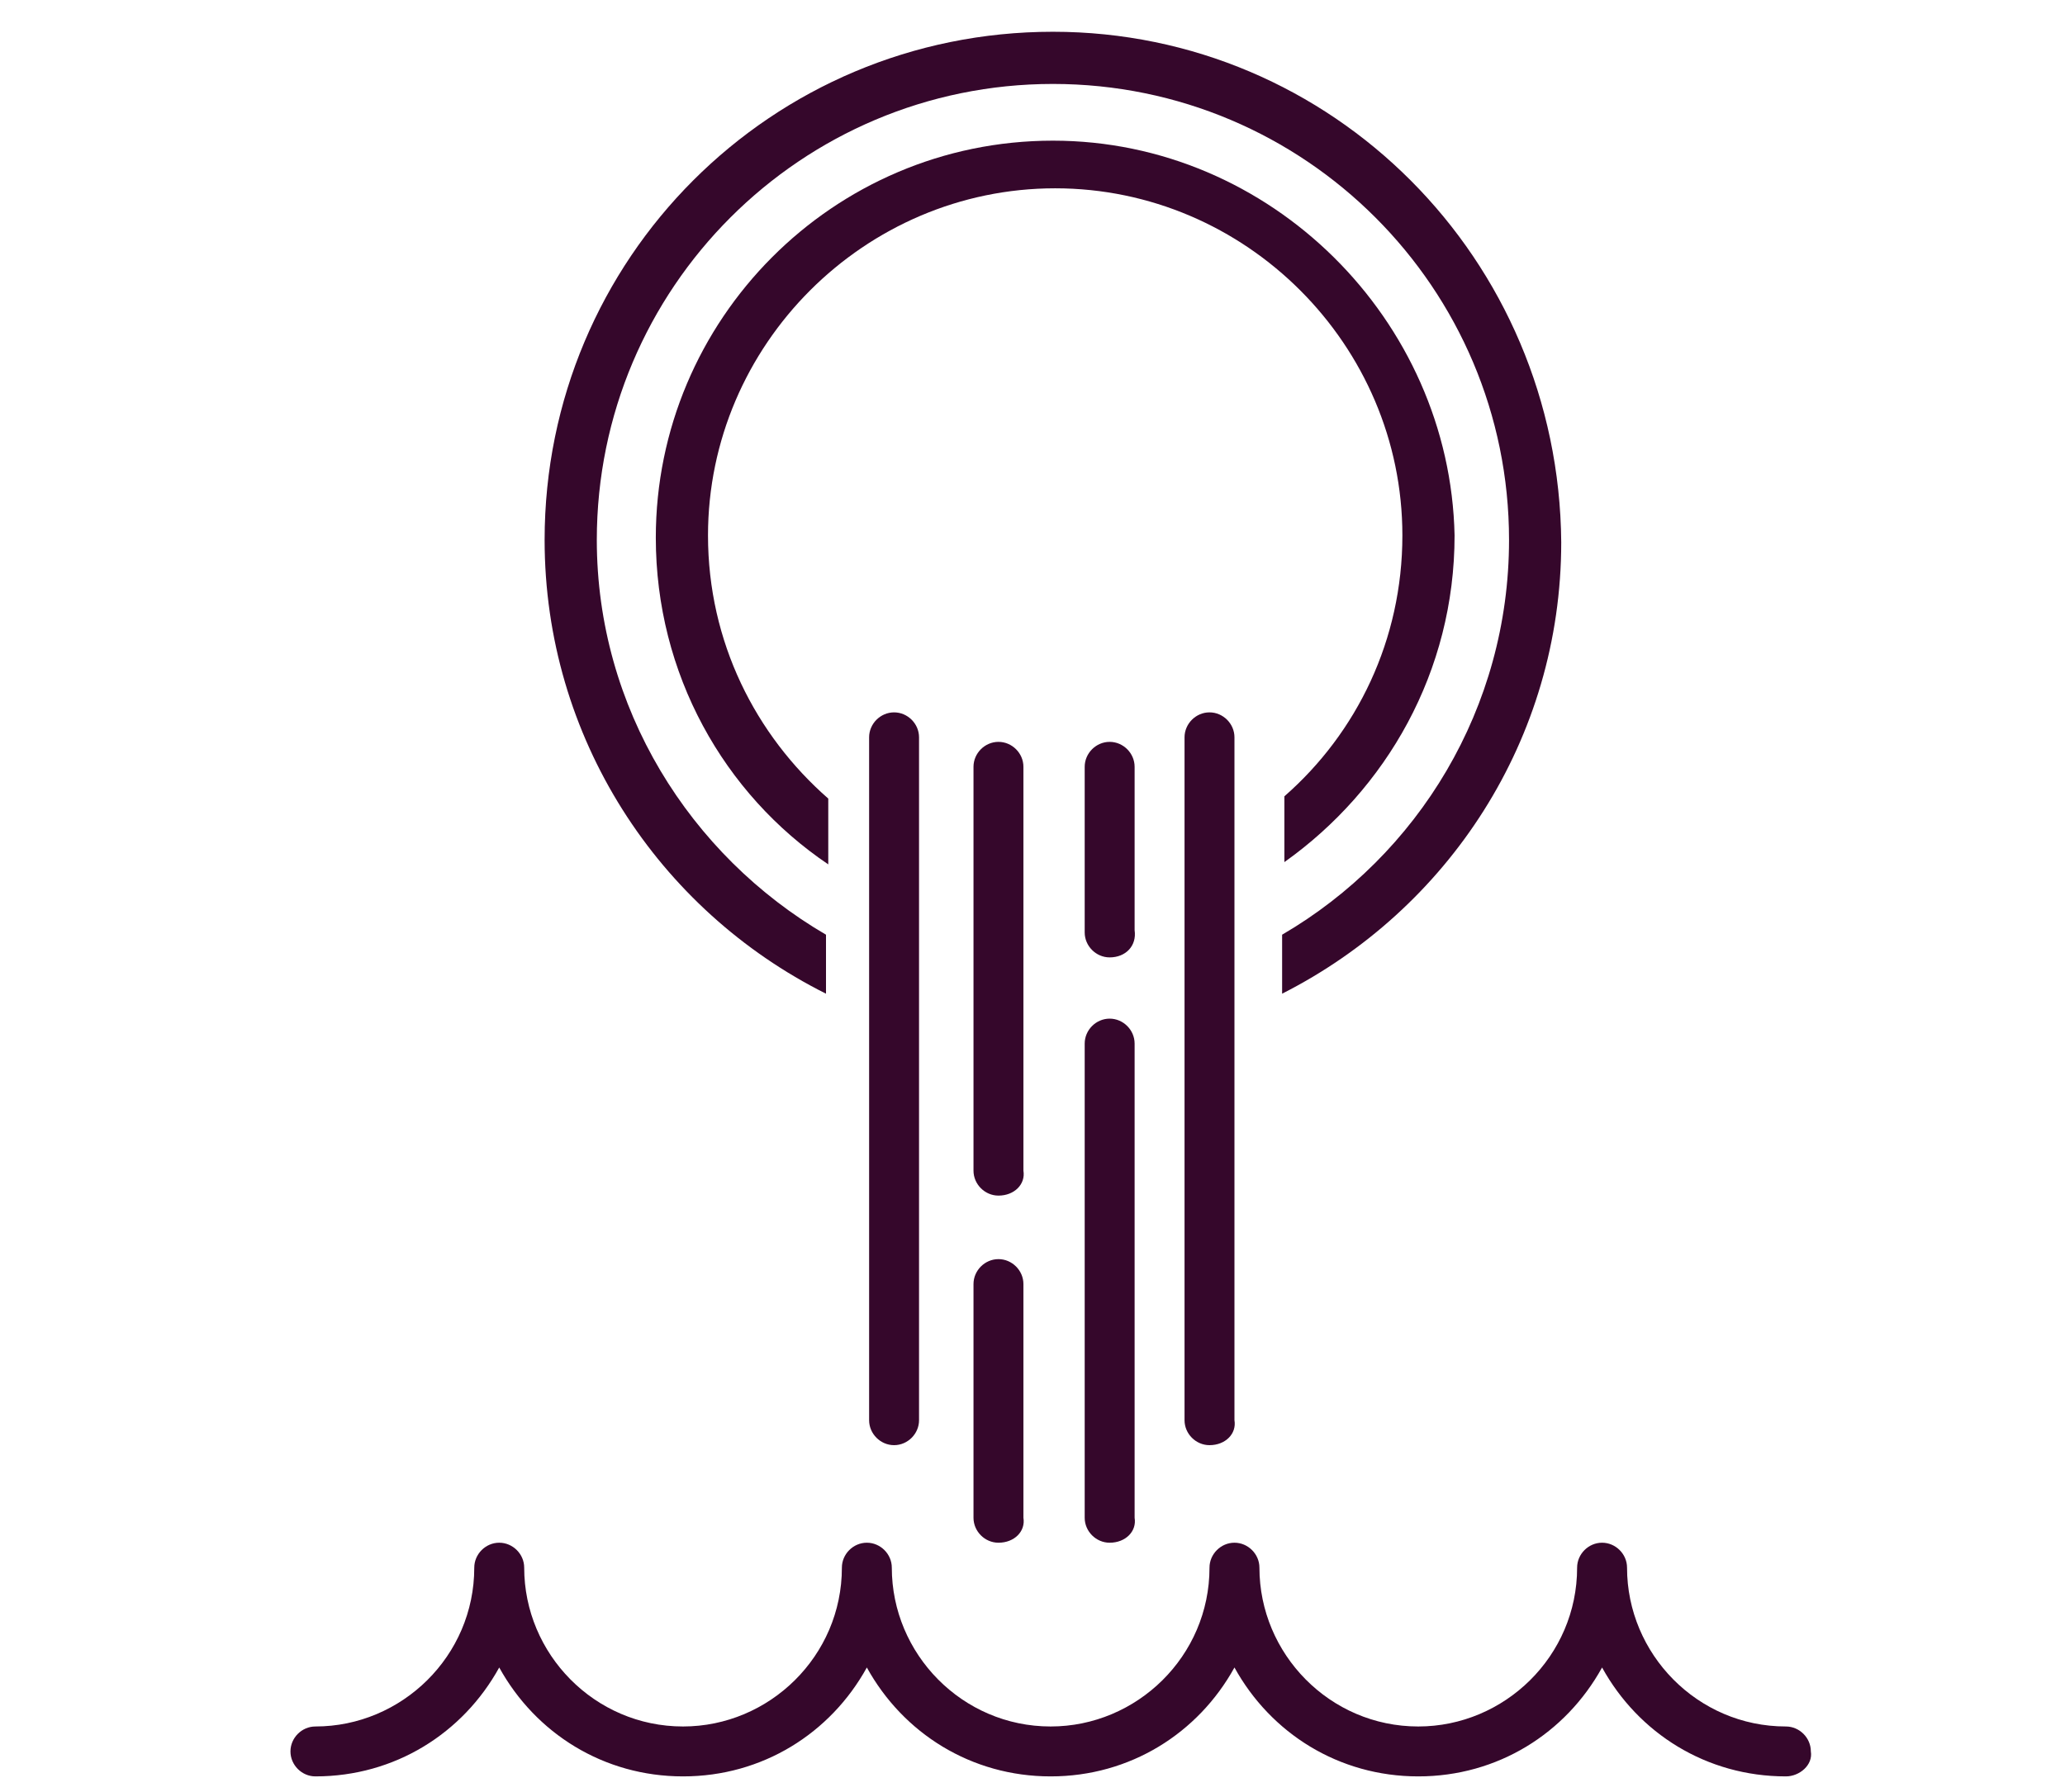 <svg width="91" height="79" viewBox="0 0 91 79" fill="none" xmlns="http://www.w3.org/2000/svg">
<path d="M78.7 78.3C75.2 78.3 72.2 76.4 70.6 73.5C69 76.4 66 78.3 62.5 78.3C59 78.3 56 76.4 54.4 73.5C52.8 76.4 49.8 78.3 46.3 78.3C42.8 78.3 39.8 76.4 38.2 73.5C36.6 76.4 33.6 78.3 30.1 78.3C26.6 78.3 23.6 76.4 22 73.5C20.4 76.4 17.4 78.3 13.9 78.3C13.3 78.3 12.8 77.8 12.8 77.2C12.8 76.6 13.3 76.1 13.9 76.1C17.7 76.1 20.9 73 20.9 69.1C20.9 68.5 21.4 68 22 68C22.6 68 23.1 68.5 23.1 69.1C23.1 72.9 26.2 76.1 30.1 76.1C33.9 76.1 37.1 73 37.1 69.1C37.1 68.5 37.6 68 38.2 68C38.8 68 39.3 68.5 39.3 69.1C39.3 72.9 42.4 76.1 46.3 76.1C50.1 76.1 53.3 73 53.3 69.1C53.3 68.5 53.8 68 54.4 68C55 68 55.5 68.5 55.5 69.1C55.5 72.9 58.6 76.1 62.5 76.1C66.3 76.1 69.5 73 69.5 69.1C69.5 68.5 70 68 70.6 68C71.2 68 71.7 68.5 71.7 69.1C71.7 72.9 74.8 76.1 78.7 76.1C79.3 76.1 79.8 76.6 79.8 77.2C79.9 77.8 79.3 78.3 78.7 78.3Z" fill="#35072B"/>
<path d="M46.4 1.4C34 1.4 24 11.4 24 23.8C24 32.5 29 40.1 36.4 43.8V41.2C30.4 37.7 26.3 31.2 26.3 23.8C26.3 12.7 35.3 3.7 46.4 3.7C57.5 3.7 66.5 12.7 66.5 23.8C66.5 31.2 62.5 37.7 56.5 41.2V43.8C63.8 40.1 68.8 32.6 68.8 23.9C68.7 11.4 58.7 1.4 46.4 1.4Z" fill="#35072B"/>
<path d="M46.4 6.2C36.7 6.2 28.9 14.1 28.9 23.7C28.9 29.7 31.9 35 36.5 38.1V35.2C33.3 32.4 31.2 28.3 31.2 23.6C31.2 15.2 38.1 8.3 46.5 8.3C54.9 8.3 61.8 15.2 61.8 23.6C61.8 28.2 59.8 32.3 56.6 35.1V38C61.1 34.8 64.1 29.6 64.1 23.6C63.9 14.1 56 6.2 46.4 6.2Z" fill="#35072B"/>
<path d="M44 52.7C43.4 52.7 42.9 52.2 42.9 51.6V33.8C42.9 33.2 43.4 32.7 44 32.7C44.6 32.7 45.1 33.2 45.1 33.8V51.6C45.2 52.2 44.7 52.7 44 52.7Z" fill="#35072B"/>
<path d="M44 68C43.4 68 42.9 67.5 42.9 66.9V56.6C42.9 56 43.4 55.5 44 55.5C44.6 55.5 45.1 56 45.1 56.6V66.9C45.2 67.5 44.7 68 44 68Z" fill="#35072B"/>
<path d="M48.9 42.2C48.3 42.2 47.8 41.7 47.8 41.1V33.8C47.8 33.2 48.3 32.7 48.9 32.7C49.5 32.7 50 33.2 50 33.8V41C50.1 41.7 49.6 42.2 48.9 42.2Z" fill="#35072B"/>
<path d="M48.9 68C48.3 68 47.8 67.5 47.8 66.9V46C47.8 45.4 48.3 44.9 48.9 44.9C49.5 44.9 50 45.4 50 46V66.9C50.1 67.5 49.6 68 48.9 68Z" fill="#35072B"/>
<path d="M39.4 63.7C38.8 63.7 38.3 63.2 38.3 62.6V32.5C38.3 31.9 38.8 31.4 39.4 31.4C40 31.4 40.5 31.9 40.5 32.5V62.6C40.5 63.2 40 63.7 39.4 63.7Z" fill="#35072B"/>
<path d="M53.3 63.7C52.7 63.7 52.2 63.2 52.2 62.6V32.5C52.2 31.9 52.7 31.4 53.3 31.4C53.9 31.4 54.4 31.9 54.4 32.5V62.6C54.5 63.2 54 63.7 53.3 63.7Z" fill="#35072B"/>
</svg>
